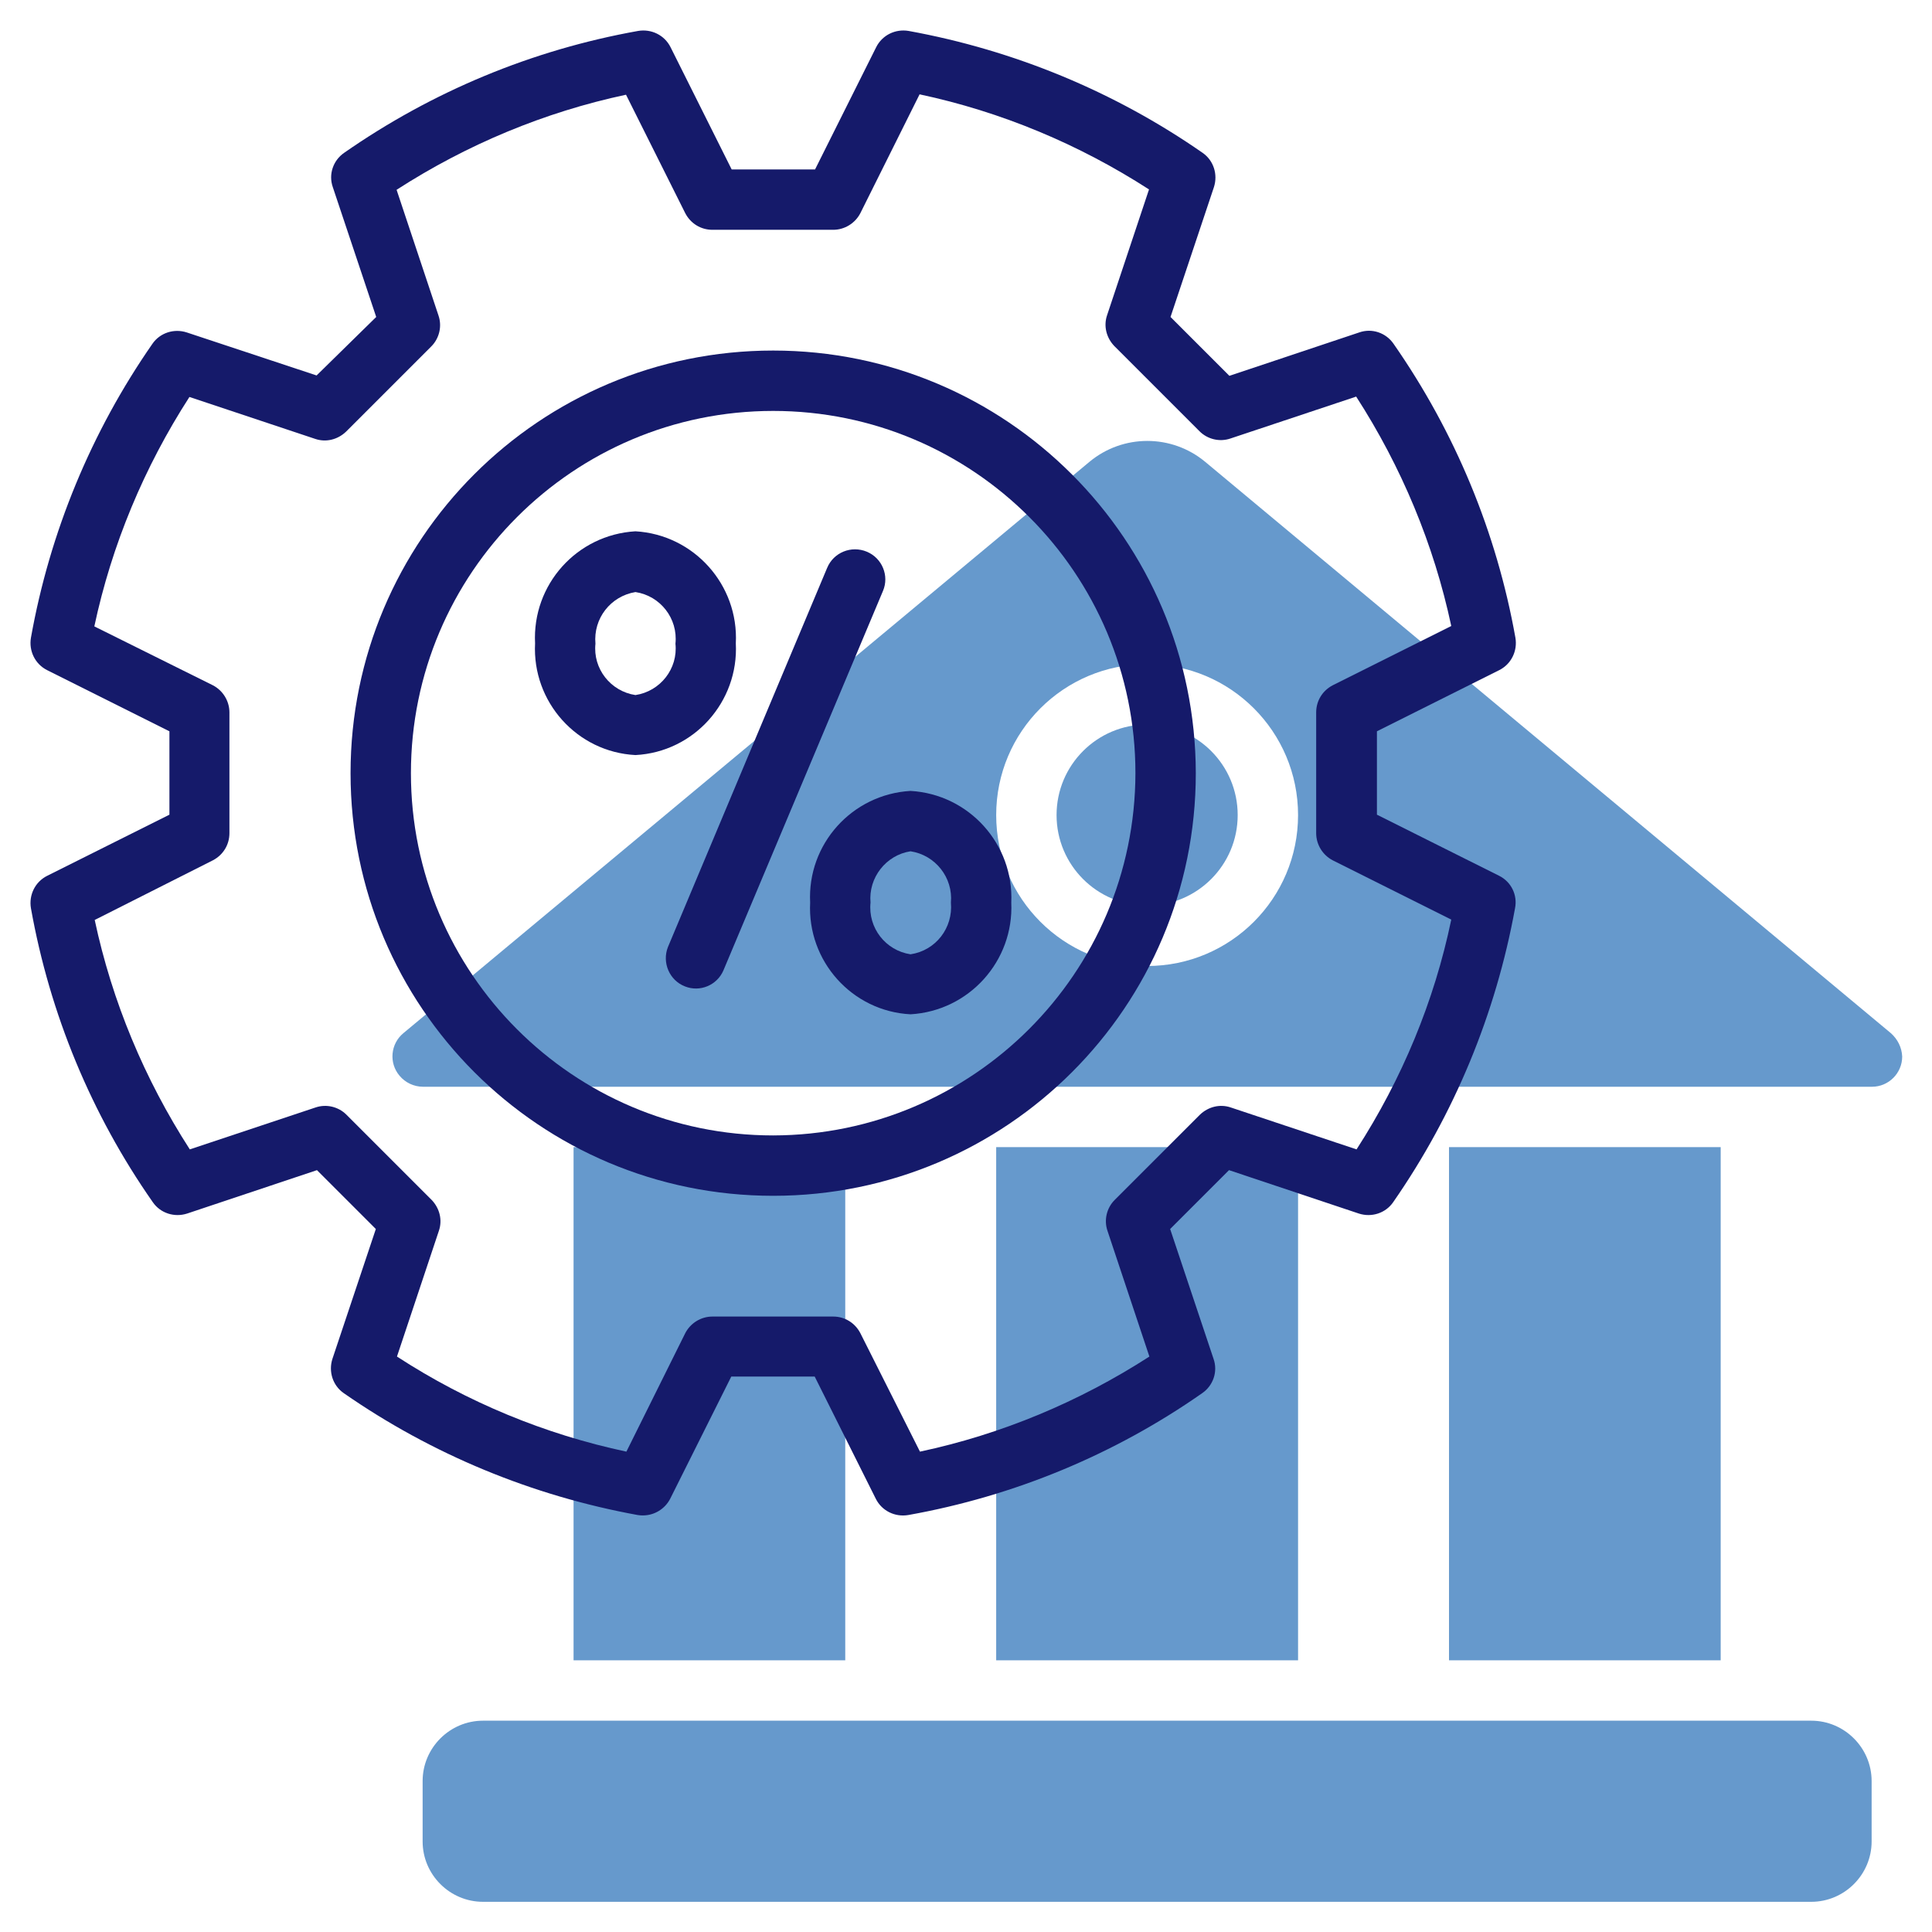 <?xml version="1.0" encoding="utf-8"?>
<!-- Generator: Adobe Illustrator 23.1.1, SVG Export Plug-In . SVG Version: 6.00 Build 0)  -->
<svg version="1.1" id="line" xmlns="http://www.w3.org/2000/svg" xmlns:xlink="http://www.w3.org/1999/xlink" x="0px" y="0px"
	 viewBox="0 0 512 512" style="enable-background:new 0 0 512 512;" xml:space="preserve">
<style type="text/css">
	.st0{fill:#6699CC;}
	.st1{fill:#151A6A;}
</style>
<g>
	<path class="st0" d="M128,456h352c8.8,0,16,7.2,16,16v16c0,8.8-7.2,16-16,16H128c-8.8,0-16-7.2-16-16v-16
		C112,463.2,119.2,456,128,456z"/>
	<circle class="st0" cx="304" cy="216" r="24"/>
	<path class="st0" d="M501.1,273.8L319.4,122.4c-8.9-7.4-21.8-7.4-30.7,0L106.9,273.8c-3.4,2.8-3.9,7.9-1,11.3
		c1.5,1.8,3.8,2.9,6.2,2.9h384c4.4,0,8-3.6,8-8C504,277.6,502.9,275.4,501.1,273.8z M304,256c-22.1,0-40-17.9-40-40s17.9-40,40-40
		s40,17.9,40,40C344,238.1,326.1,256,304,256z"/>
	<path class="st0" d="M152,304h72v136h-72V304z"/>
	<path class="st0" d="M384,304h72v136h-72V304z"/>
	<path class="st0" d="M264,304h80v136h-80V304z"/>
</g>
<path class="st1" d="M204.9,92.9c-61.9,0-112,50.1-112,112s50.1,112,112,112s112-50.1,112-112C316.8,143,266.7,92.9,204.9,92.9
	L204.9,92.9z M204.9,300.9c-53,0-96-43-96-96s43-96,96-96s96,43,96,96C300.8,257.9,257.8,300.8,204.9,300.9L204.9,300.9z"/>
<path class="st1" d="M397.3,232.1l-32.4-16.2v-22.1l32.4-16.2c3.2-1.6,4.9-5.1,4.3-8.6c-5-28-16-54.5-32.3-77.9
	c-2-2.9-5.7-4.2-9.1-3l-34.4,11.5l-15.6-15.6l11.5-34.4c1.1-3.4-0.1-7.1-3-9.1c-23.3-16.2-49.9-27.2-77.9-32.3
	c-3.5-0.6-7,1.1-8.6,4.3l-16.2,32.4h-22.1l-16.2-32.4c-1.6-3.2-5.1-4.9-8.6-4.3c-28,5-54.5,16-77.9,32.3c-2.9,2-4.2,5.7-3,9.1
	l11.5,34.4L83.9,99.5L49.5,88.1c-3.4-1.1-7.1,0.1-9.1,3C24.2,114.4,13.2,141,8.2,169c-0.6,3.5,1.1,7,4.3,8.6l32.4,16.2v22.1
	l-32.4,16.2c-3.2,1.6-4.9,5.1-4.3,8.6c5,28,16,54.6,32.3,77.9c2,2.9,5.7,4.1,9.1,3l34.4-11.5l15.6,15.6l-11.5,34.4
	c-1.1,3.4,0.1,7.1,3,9.1c23.3,16.2,49.9,27.2,77.9,32.3c0.5,0.1,1,0.1,1.4,0.1c3,0,5.8-1.7,7.2-4.4l16.2-32.4h22.1l16.2,32.4
	c1.6,3.2,5.1,4.9,8.6,4.3c28-5,54.6-16,77.9-32.3c2.9-2,4.2-5.7,3-9.1l-11.5-34.4l15.6-15.6l34.4,11.5c3.4,1.1,7.1-0.1,9.1-3
	c16.2-23.3,27.2-49.9,32.3-77.9C402.2,237.2,400.5,233.7,397.3,232.1L397.3,232.1z M359.5,304.6l-33.3-11.1c-2.9-1-6-0.2-8.2,1.9
	L295.4,318c-2.1,2.1-2.9,5.3-1.9,8.2l11.1,33.3c-18.6,12-39.2,20.6-60.8,25.2L228,353.3c-1.4-2.7-4.1-4.4-7.2-4.4h-32
	c-3,0-5.8,1.7-7.2,4.4L166,384.7c-21.6-4.6-42.2-13.1-60.8-25.2l11.1-33.3c1-2.9,0.2-6-1.9-8.2l-22.6-22.6c-2.1-2.1-5.3-2.9-8.2-1.9
	l-33.3,11.1c-12-18.6-20.6-39.2-25.2-60.8L56.4,228c2.7-1.4,4.4-4.1,4.4-7.2v-32c0-3-1.7-5.8-4.4-7.2L25,166
	c4.6-21.6,13.2-42.2,25.2-60.8l33.3,11.1c2.9,1,6,0.2,8.2-1.9l22.6-22.6c2.1-2.1,2.9-5.3,1.9-8.2l-11.1-33.3
	c18.6-12,39.2-20.6,60.8-25.2l15.7,31.4c1.4,2.7,4.1,4.4,7.2,4.4h32c3,0,5.8-1.7,7.2-4.4L243.7,25c21.6,4.6,42.2,13.2,60.8,25.2
	l-11.1,33.3c-1,2.9-0.2,6,1.9,8.2l22.6,22.6c2.1,2.1,5.3,2.9,8.2,1.9l33.3-11.1c12,18.6,20.6,39.2,25.2,60.8l-31.4,15.7
	c-2.7,1.4-4.4,4.1-4.4,7.2v32c0,3,1.7,5.8,4.4,7.2l31.4,15.7C380.1,265.4,371.5,286,359.5,304.6L359.5,304.6z"/>
<path class="st1" d="M229.7,146.2c-4.1-1.7-8.8,0.2-10.5,4.3l-42.2,100.5c-1.6,4.1,0.4,8.8,4.5,10.4c4,1.6,8.5-0.3,10.2-4.2
	L234,156.6C235.7,152.6,233.8,147.9,229.7,146.2L229.7,146.2z"/>
<path class="st1" d="M195,170.5c0.8-15.5-11.1-28.8-26.6-29.7c-15.5,0.9-27.4,14.1-26.6,29.7c-0.8,15.5,11.1,28.8,26.6,29.6
	C183.9,199.3,195.8,186,195,170.5z M168.4,184.2c-6.6-1-11.3-7-10.6-13.6c-0.6-6.7,4-12.6,10.6-13.7c6.6,1,11.3,7,10.6,13.7
	C179.7,177.2,175,183.2,168.4,184.2z"/>
<path class="st1" d="M241.3,209.6c-15.5,0.9-27.4,14.1-26.6,29.6c-0.8,15.5,11.1,28.8,26.6,29.6c15.5-0.9,27.4-14.1,26.7-29.6
	C268.7,223.7,256.8,210.5,241.3,209.6L241.3,209.6z M241.3,252.9c-6.6-1-11.3-7-10.6-13.7c-0.6-6.6,4.1-12.6,10.6-13.6
	c6.6,1,11.3,7,10.7,13.6C252.6,245.9,248,251.9,241.3,252.9L241.3,252.9z"/>
</svg>
